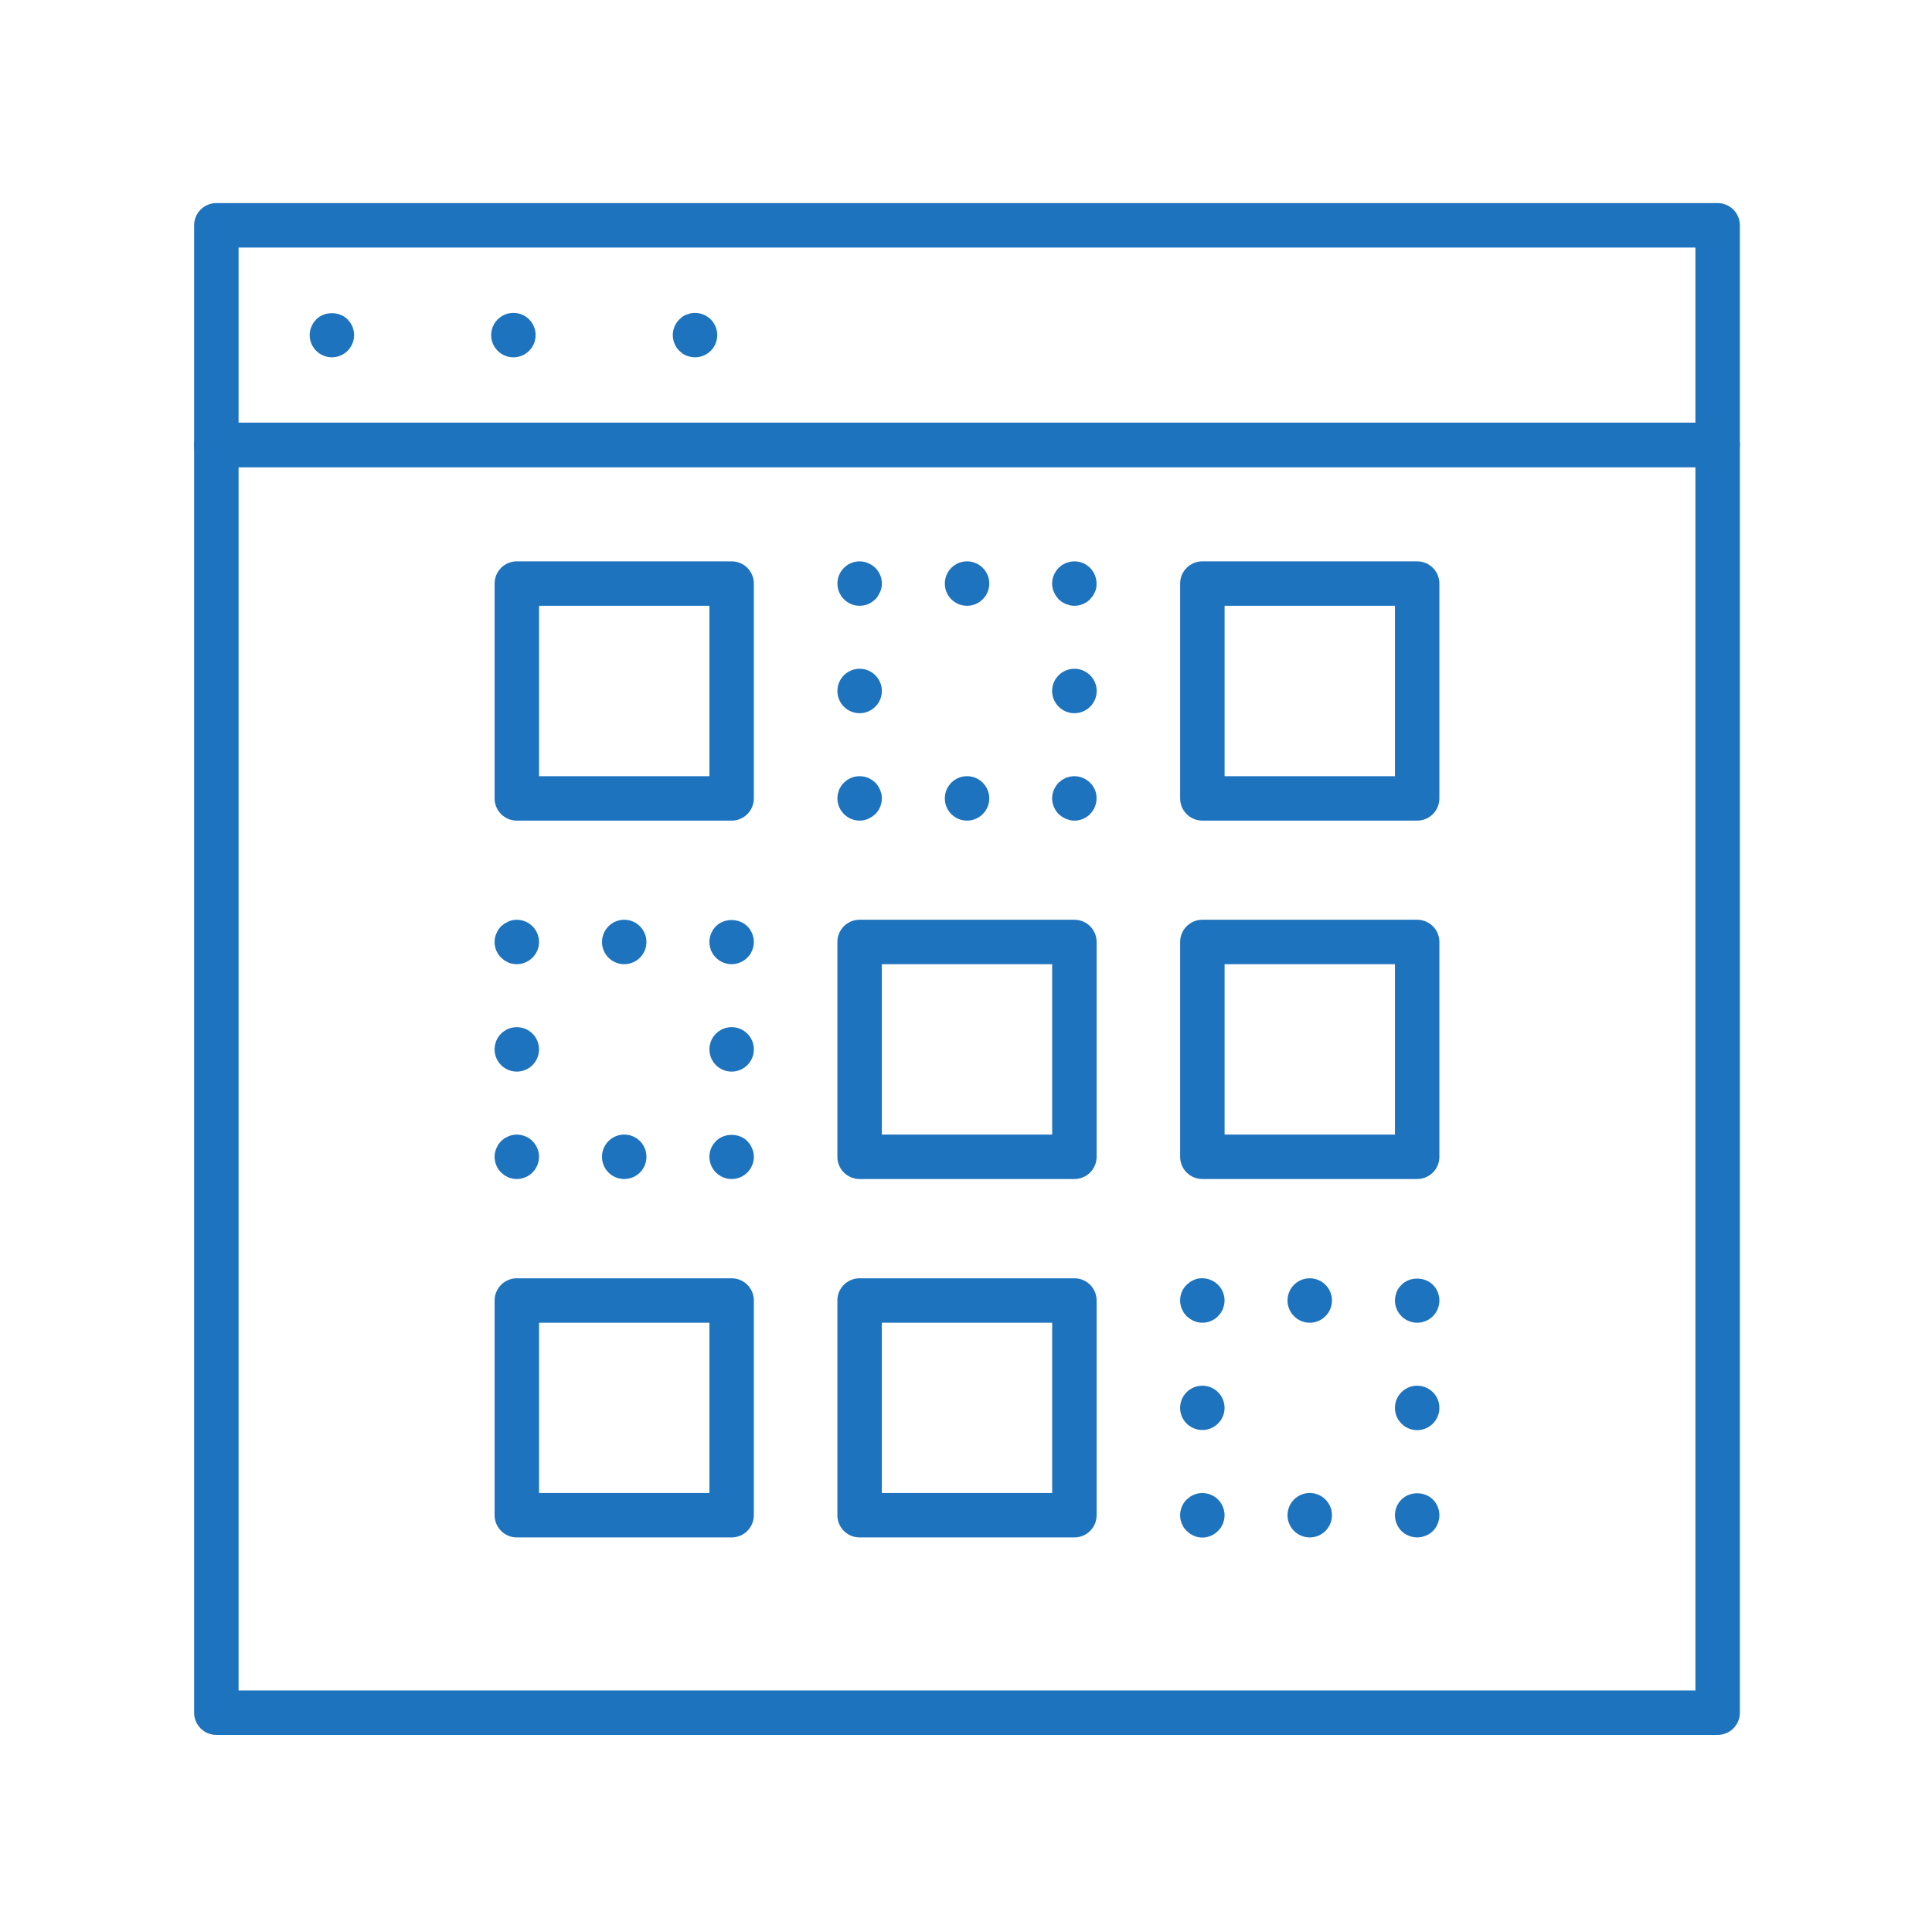 <?xml version="1.0" encoding="UTF-8" standalone="no"?>
<!DOCTYPE svg PUBLIC "-//W3C//DTD SVG 1.1//EN" "http://www.w3.org/Graphics/SVG/1.1/DTD/svg11.dtd">
<svg width="100%" height="100%" viewBox="0 0 160 160" version="1.1" xmlns="http://www.w3.org/2000/svg" xmlns:xlink="http://www.w3.org/1999/xlink" xml:space="preserve" xmlns:serif="http://www.serif.com/" style="fill-rule:evenodd;clip-rule:evenodd;stroke-linejoin:round;stroke-miterlimit:2;">
    <g transform="matrix(1.227,0,0,1.227,-824.872,-2694.9)">
        <path d="M688.37,2310.43L786.699,2310.43L786.699,2227.86L688.37,2227.86L688.37,2310.43ZM788.199,2313.43L686.87,2313.43C686.042,2313.43 685.37,2312.76 685.37,2311.93L685.37,2226.36C685.37,2225.53 686.042,2224.86 686.87,2224.86L788.199,2224.86C789.027,2224.86 789.699,2225.53 789.699,2226.36L789.699,2311.93C789.699,2312.76 789.027,2313.43 788.199,2313.43Z" style="fill:rgb(30,115,190);fill-rule:nonzero;"/>
        <path d="M688.37,2224.86L786.699,2224.86L786.699,2213.04L688.37,2213.04L688.37,2224.86ZM788.199,2227.86L686.87,2227.86C686.042,2227.86 685.37,2227.19 685.37,2226.36L685.37,2211.54C685.37,2210.71 686.042,2210.04 686.87,2210.04L788.199,2210.04C789.027,2210.04 789.699,2210.71 789.699,2211.54L789.699,2226.36C789.699,2227.19 789.027,2227.86 788.199,2227.86Z" style="fill:rgb(30,115,190);fill-rule:nonzero;"/>
        <path d="M694.668,2220.45C694.279,2220.45 693.888,2220.29 693.609,2220.01C693.328,2219.73 693.168,2219.34 693.168,2218.95C693.168,2218.85 693.178,2218.75 693.199,2218.66C693.218,2218.56 693.248,2218.47 693.288,2218.38L693.418,2218.12L693.609,2217.89C694.168,2217.33 695.168,2217.33 695.729,2217.89L695.918,2218.12L696.059,2218.38C696.088,2218.47 696.118,2218.56 696.138,2218.66C696.158,2218.75 696.168,2218.85 696.168,2218.95C696.168,2219.34 696.008,2219.73 695.729,2220.01C695.449,2220.29 695.059,2220.45 694.668,2220.45Z" style="fill:rgb(30,115,190);fill-rule:nonzero;"/>
        <path d="M705.418,2218.95C705.418,2218.12 706.099,2217.45 706.918,2217.45C707.748,2217.45 708.418,2218.12 708.418,2218.95C708.418,2219.78 707.748,2220.45 706.918,2220.45C706.099,2220.45 705.418,2219.78 705.418,2218.95Z" style="fill:rgb(30,115,190);fill-rule:nonzero;"/>
        <path d="M719.178,2220.45C719.078,2220.45 718.979,2220.44 718.878,2220.42L718.599,2220.34C718.508,2220.3 718.418,2220.25 718.338,2220.2L718.118,2220.01C717.838,2219.73 717.678,2219.35 717.678,2218.95C717.678,2218.56 717.838,2218.17 718.118,2217.89L718.338,2217.7C718.418,2217.65 718.508,2217.6 718.599,2217.57L718.878,2217.48C719.368,2217.38 719.888,2217.54 720.239,2217.89C720.519,2218.17 720.678,2218.56 720.678,2218.95C720.678,2219.35 720.519,2219.73 720.239,2220.01C719.958,2220.29 719.569,2220.45 719.178,2220.45Z" style="fill:rgb(30,115,190);fill-rule:nonzero;"/>
        <path d="M708.65,2248.72L720.148,2248.72L720.148,2237.22L708.65,2237.22L708.65,2248.72ZM721.648,2251.72L707.15,2251.72C706.322,2251.72 705.65,2251.05 705.65,2250.22L705.65,2235.72C705.65,2234.89 706.322,2234.22 707.15,2234.22L721.648,2234.22C722.476,2234.22 723.148,2234.89 723.148,2235.72L723.148,2250.22C723.148,2251.05 722.476,2251.72 721.648,2251.72Z" style="fill:rgb(30,115,190);fill-rule:nonzero;"/>
        <path d="M744.788,2251.72C744.689,2251.72 744.588,2251.71 744.489,2251.69L744.208,2251.6L743.949,2251.46L743.718,2251.28C743.449,2251 743.279,2250.61 743.279,2250.22C743.279,2250.12 743.298,2250.02 743.309,2249.93C743.328,2249.83 743.359,2249.74 743.399,2249.64C743.439,2249.55 743.479,2249.47 743.538,2249.39C743.588,2249.3 743.658,2249.23 743.718,2249.16L743.949,2248.97L744.208,2248.83L744.489,2248.75C744.968,2248.65 745.498,2248.81 745.838,2249.16C745.908,2249.23 745.979,2249.3 746.029,2249.39C746.088,2249.47 746.128,2249.55 746.168,2249.64C746.208,2249.74 746.239,2249.83 746.258,2249.93C746.269,2250.02 746.279,2250.12 746.279,2250.22C746.279,2250.61 746.118,2251 745.838,2251.28C745.569,2251.56 745.178,2251.72 744.788,2251.72Z" style="fill:rgb(30,115,190);fill-rule:nonzero;"/>
        <path d="M736.038,2250.22C736.038,2249.39 736.708,2248.72 737.538,2248.72C738.359,2248.72 739.038,2249.39 739.038,2250.22C739.038,2251.05 738.359,2251.72 737.538,2251.72C736.708,2251.72 736.038,2251.05 736.038,2250.22Z" style="fill:rgb(30,115,190);fill-rule:nonzero;"/>
        <path d="M730.288,2251.72C729.888,2251.72 729.508,2251.56 729.229,2251.28C728.949,2251 728.788,2250.61 728.788,2250.22C728.788,2250.12 728.798,2250.02 728.819,2249.92L728.899,2249.64C728.939,2249.55 728.989,2249.47 729.038,2249.39C729.088,2249.3 729.158,2249.23 729.229,2249.16C729.569,2248.81 730.088,2248.65 730.578,2248.75C730.678,2248.77 730.769,2248.8 730.859,2248.83L731.118,2248.97L731.349,2249.16C731.418,2249.23 731.479,2249.3 731.529,2249.39C731.588,2249.47 731.628,2249.55 731.668,2249.64L731.758,2249.92C731.779,2250.02 731.788,2250.12 731.788,2250.22C731.788,2250.61 731.628,2251 731.349,2251.28L731.118,2251.46L730.859,2251.6C730.769,2251.64 730.678,2251.67 730.578,2251.69C730.479,2251.71 730.378,2251.72 730.288,2251.72Z" style="fill:rgb(30,115,190);fill-rule:nonzero;"/>
        <path d="M728.788,2242.97C728.788,2242.14 729.458,2241.47 730.288,2241.47C731.109,2241.47 731.788,2242.14 731.788,2242.97C731.788,2243.8 731.109,2244.47 730.288,2244.47C729.458,2244.47 728.788,2243.8 728.788,2242.97Z" style="fill:rgb(30,115,190);fill-rule:nonzero;"/>
        <path d="M730.288,2237.22C729.888,2237.22 729.508,2237.06 729.229,2236.78C729.158,2236.71 729.088,2236.64 729.038,2236.55L728.899,2236.29C728.868,2236.2 728.838,2236.11 728.819,2236.01C728.798,2235.92 728.788,2235.82 728.788,2235.72C728.788,2235.32 728.949,2234.94 729.229,2234.66C729.569,2234.31 730.088,2234.15 730.578,2234.25C730.678,2234.27 730.769,2234.3 730.859,2234.34L731.118,2234.47L731.349,2234.66C731.628,2234.94 731.788,2235.32 731.788,2235.72C731.788,2235.82 731.779,2235.92 731.758,2236.01C731.739,2236.11 731.708,2236.2 731.668,2236.29L731.529,2236.55C731.479,2236.64 731.418,2236.71 731.349,2236.78L731.118,2236.97L730.859,2237.11C730.769,2237.14 730.678,2237.17 730.578,2237.19C730.479,2237.21 730.378,2237.22 730.288,2237.22Z" style="fill:rgb(30,115,190);fill-rule:nonzero;"/>
        <path d="M736.038,2235.72C736.038,2234.89 736.708,2234.22 737.538,2234.22C738.359,2234.22 739.038,2234.89 739.038,2235.72C739.038,2236.55 738.359,2237.22 737.538,2237.22C736.708,2237.22 736.038,2236.55 736.038,2235.72Z" style="fill:rgb(30,115,190);fill-rule:nonzero;"/>
        <path d="M744.788,2237.22C744.689,2237.22 744.588,2237.21 744.489,2237.19L744.208,2237.1L743.949,2236.97L743.718,2236.78L743.538,2236.55L743.399,2236.29C743.359,2236.2 743.328,2236.11 743.309,2236.01C743.298,2235.92 743.279,2235.82 743.279,2235.72C743.279,2235.32 743.449,2234.94 743.718,2234.66L743.949,2234.47L744.208,2234.33L744.489,2234.25C744.979,2234.15 745.498,2234.31 745.838,2234.66C746.118,2234.94 746.279,2235.32 746.279,2235.72C746.279,2235.82 746.269,2235.92 746.258,2236.01C746.239,2236.11 746.208,2236.2 746.168,2236.29L746.029,2236.55L745.838,2236.78C745.569,2237.06 745.178,2237.22 744.788,2237.22Z" style="fill:rgb(30,115,190);fill-rule:nonzero;"/>
        <path d="M743.279,2242.97C743.279,2242.14 743.958,2241.47 744.779,2241.47C745.609,2241.47 746.288,2242.14 746.288,2242.97C746.288,2243.8 745.609,2244.47 744.779,2244.47C743.958,2244.47 743.279,2243.8 743.279,2242.97Z" style="fill:rgb(30,115,190);fill-rule:nonzero;"/>
        <path d="M754.92,2248.72L766.418,2248.72L766.418,2237.22L754.92,2237.22L754.92,2248.72ZM767.918,2251.72L753.42,2251.72C752.592,2251.72 751.92,2251.05 751.92,2250.22L751.92,2235.72C751.92,2234.89 752.592,2234.22 753.42,2234.22L767.918,2234.22C768.746,2234.22 769.418,2234.89 769.418,2235.72L769.418,2250.22C769.418,2251.05 768.746,2251.72 767.918,2251.72Z" style="fill:rgb(30,115,190);fill-rule:nonzero;"/>
        <path d="M721.649,2275.91C721.248,2275.91 720.868,2275.75 720.588,2275.47C720.309,2275.19 720.149,2274.81 720.149,2274.41C720.149,2274.31 720.158,2274.22 720.178,2274.12C720.199,2274.02 720.229,2273.93 720.258,2273.84L720.399,2273.58L720.588,2273.35C721.149,2272.79 722.149,2272.79 722.708,2273.35L722.899,2273.58L723.029,2273.84C723.069,2273.93 723.099,2274.02 723.118,2274.12C723.138,2274.22 723.149,2274.31 723.149,2274.41C723.149,2274.81 722.989,2275.19 722.708,2275.47C722.428,2275.75 722.048,2275.91 721.649,2275.91Z" style="fill:rgb(30,115,190);fill-rule:nonzero;"/>
        <path d="M712.899,2274.41C712.899,2273.58 713.569,2272.91 714.399,2272.91C715.229,2272.91 715.899,2273.58 715.899,2274.41C715.899,2275.24 715.229,2275.91 714.399,2275.91C713.569,2275.91 712.899,2275.24 712.899,2274.41Z" style="fill:rgb(30,115,190);fill-rule:nonzero;"/>
        <path d="M707.149,2275.91C707.048,2275.91 706.949,2275.9 706.859,2275.88C706.758,2275.86 706.668,2275.83 706.578,2275.8L706.319,2275.66L706.088,2275.47C705.809,2275.19 705.649,2274.8 705.649,2274.41C705.649,2274.31 705.658,2274.22 705.678,2274.12C705.699,2274.02 705.729,2273.93 705.769,2273.84L705.899,2273.58L706.088,2273.35L706.319,2273.16L706.578,2273.03C706.668,2272.99 706.758,2272.96 706.859,2272.94C707.338,2272.84 707.859,2273 708.208,2273.35C708.489,2273.63 708.649,2274.02 708.649,2274.41C708.649,2274.8 708.489,2275.19 708.208,2275.47C707.928,2275.75 707.538,2275.91 707.149,2275.91Z" style="fill:rgb(30,115,190);fill-rule:nonzero;"/>
        <path d="M705.649,2267.16C705.649,2266.33 706.319,2265.66 707.149,2265.66C707.979,2265.66 708.649,2266.33 708.649,2267.16C708.649,2267.99 707.979,2268.66 707.149,2268.66C706.319,2268.66 705.649,2267.99 705.649,2267.16Z" style="fill:rgb(30,115,190);fill-rule:nonzero;"/>
        <path d="M707.149,2261.41C707.048,2261.41 706.949,2261.4 706.859,2261.38C706.758,2261.37 706.668,2261.34 706.578,2261.3L706.319,2261.16L706.088,2260.97C705.809,2260.69 705.649,2260.31 705.649,2259.91C705.649,2259.82 705.658,2259.72 705.678,2259.62C705.699,2259.52 705.729,2259.43 705.769,2259.34L705.899,2259.08L706.088,2258.85L706.319,2258.67L706.578,2258.53C706.668,2258.49 706.758,2258.46 706.859,2258.44C707.338,2258.34 707.859,2258.5 708.208,2258.85C708.489,2259.13 708.649,2259.52 708.649,2259.91C708.649,2260.31 708.489,2260.69 708.208,2260.97C707.928,2261.25 707.538,2261.41 707.149,2261.41Z" style="fill:rgb(30,115,190);fill-rule:nonzero;"/>
        <path d="M712.899,2259.91C712.899,2259.09 713.569,2258.41 714.399,2258.41C715.229,2258.41 715.899,2259.09 715.899,2259.91C715.899,2260.74 715.229,2261.41 714.399,2261.41C713.569,2261.41 712.899,2260.74 712.899,2259.91Z" style="fill:rgb(30,115,190);fill-rule:nonzero;"/>
        <path d="M721.649,2261.41C721.248,2261.41 720.868,2261.25 720.588,2260.97L720.399,2260.75L720.258,2260.49C720.229,2260.4 720.199,2260.3 720.178,2260.21C720.158,2260.11 720.149,2260.01 720.149,2259.91C720.149,2259.52 720.309,2259.13 720.588,2258.85C721.138,2258.29 722.149,2258.29 722.708,2258.85C722.989,2259.13 723.149,2259.52 723.149,2259.91C723.149,2260.01 723.138,2260.11 723.118,2260.21C723.099,2260.3 723.069,2260.4 723.029,2260.49L722.899,2260.75L722.708,2260.97C722.428,2261.25 722.038,2261.41 721.649,2261.41Z" style="fill:rgb(30,115,190);fill-rule:nonzero;"/>
        <path d="M720.149,2267.16C720.149,2266.33 720.819,2265.66 721.649,2265.66C722.479,2265.66 723.149,2266.33 723.149,2267.16C723.149,2267.99 722.479,2268.66 721.649,2268.66C720.819,2268.66 720.149,2267.99 720.149,2267.16Z" style="fill:rgb(30,115,190);fill-rule:nonzero;"/>
        <path d="M731.785,2272.91L743.283,2272.91L743.283,2261.41L731.785,2261.41L731.785,2272.91ZM744.783,2275.91L730.285,2275.91C729.457,2275.91 728.785,2275.24 728.785,2274.41L728.785,2259.91C728.785,2259.08 729.457,2258.41 730.285,2258.41L744.783,2258.41C745.612,2258.41 746.283,2259.08 746.283,2259.91L746.283,2274.41C746.283,2275.24 745.612,2275.91 744.783,2275.91Z" style="fill:rgb(30,115,190);fill-rule:nonzero;"/>
        <path d="M754.92,2272.91L766.418,2272.91L766.418,2261.41L754.92,2261.41L754.92,2272.91ZM767.918,2275.91L753.42,2275.91C752.592,2275.91 751.92,2275.24 751.92,2274.41L751.92,2259.91C751.92,2259.08 752.592,2258.41 753.42,2258.41L767.918,2258.41C768.746,2258.41 769.418,2259.08 769.418,2259.91L769.418,2274.41C769.418,2275.24 768.746,2275.91 767.918,2275.91Z" style="fill:rgb(30,115,190);fill-rule:nonzero;"/>
        <path d="M708.65,2297.1L720.148,2297.1L720.148,2285.61L708.65,2285.61L708.65,2297.1ZM721.648,2300.1L707.15,2300.1C706.322,2300.1 705.65,2299.43 705.65,2298.6L705.65,2284.11C705.65,2283.28 706.322,2282.61 707.15,2282.61L721.648,2282.61C722.476,2282.61 723.148,2283.28 723.148,2284.11L723.148,2298.6C723.148,2299.43 722.476,2300.1 721.648,2300.1Z" style="fill:rgb(30,115,190);fill-rule:nonzero;"/>
        <path d="M731.785,2297.1L743.283,2297.1L743.283,2285.61L731.785,2285.61L731.785,2297.1ZM744.783,2300.1L730.285,2300.1C729.457,2300.1 728.785,2299.43 728.785,2298.6L728.785,2284.11C728.785,2283.28 729.457,2282.61 730.285,2282.61L744.783,2282.61C745.612,2282.61 746.283,2283.28 746.283,2284.11L746.283,2298.6C746.283,2299.43 745.612,2300.1 744.783,2300.1Z" style="fill:rgb(30,115,190);fill-rule:nonzero;"/>
        <path d="M767.918,2300.1C767.529,2300.1 767.138,2299.94 766.859,2299.67C766.578,2299.38 766.418,2299 766.418,2298.6C766.418,2298.21 766.578,2297.82 766.859,2297.54C767.418,2296.98 768.418,2296.98 768.979,2297.54C769.258,2297.82 769.418,2298.21 769.418,2298.6C769.418,2299 769.258,2299.39 768.979,2299.67C768.699,2299.94 768.309,2300.1 767.918,2300.1Z" style="fill:rgb(30,115,190);fill-rule:nonzero;"/>
        <path d="M759.168,2298.6C759.168,2297.78 759.838,2297.1 760.668,2297.1C761.498,2297.1 762.168,2297.78 762.168,2298.6C762.168,2299.43 761.498,2300.1 760.668,2300.1C759.838,2300.1 759.168,2299.43 759.168,2298.6Z" style="fill:rgb(30,115,190);fill-rule:nonzero;"/>
        <path d="M753.418,2300.11C753.319,2300.11 753.218,2300.1 753.128,2300.08C753.029,2300.06 752.939,2300.03 752.849,2299.99C752.758,2299.95 752.668,2299.91 752.588,2299.85L752.359,2299.66L752.168,2299.44L752.038,2299.18C751.998,2299.09 751.968,2298.99 751.949,2298.9C751.928,2298.8 751.918,2298.7 751.918,2298.6C751.918,2298.21 752.078,2297.82 752.359,2297.54L752.588,2297.36C752.668,2297.3 752.758,2297.26 752.849,2297.22C752.939,2297.18 753.029,2297.15 753.128,2297.13C753.618,2297.04 754.128,2297.19 754.479,2297.54C754.758,2297.82 754.918,2298.21 754.918,2298.6C754.918,2298.7 754.908,2298.8 754.888,2298.9C754.868,2298.99 754.838,2299.09 754.809,2299.18L754.668,2299.44L754.479,2299.66C754.199,2299.94 753.819,2300.11 753.418,2300.11Z" style="fill:rgb(30,115,190);fill-rule:nonzero;"/>
        <path d="M751.918,2291.36C751.918,2290.53 752.588,2289.86 753.418,2289.86C754.248,2289.86 754.918,2290.53 754.918,2291.36C754.918,2292.18 754.248,2292.85 753.418,2292.85C752.588,2292.85 751.918,2292.18 751.918,2291.36Z" style="fill:rgb(30,115,190);fill-rule:nonzero;"/>
        <path d="M753.418,2285.61C753.319,2285.61 753.218,2285.6 753.128,2285.58C753.029,2285.56 752.939,2285.53 752.849,2285.49C752.758,2285.45 752.668,2285.41 752.588,2285.35L752.359,2285.17L752.168,2284.94L752.038,2284.68C751.998,2284.59 751.968,2284.49 751.949,2284.4C751.928,2284.3 751.918,2284.2 751.918,2284.11C751.918,2283.71 752.078,2283.32 752.359,2283.05L752.588,2282.86C752.668,2282.8 752.758,2282.76 752.849,2282.72C752.939,2282.68 753.029,2282.65 753.128,2282.63C753.618,2282.54 754.128,2282.7 754.479,2283.05C754.758,2283.32 754.918,2283.71 754.918,2284.11C754.918,2284.2 754.908,2284.3 754.888,2284.4C754.868,2284.49 754.838,2284.59 754.809,2284.68L754.668,2284.94L754.479,2285.17C754.199,2285.45 753.819,2285.61 753.418,2285.61Z" style="fill:rgb(30,115,190);fill-rule:nonzero;"/>
        <path d="M759.168,2284.11C759.168,2283.28 759.838,2282.61 760.668,2282.61C761.498,2282.61 762.168,2283.28 762.168,2284.11C762.168,2284.93 761.498,2285.61 760.668,2285.61C759.838,2285.61 759.168,2284.93 759.168,2284.11Z" style="fill:rgb(30,115,190);fill-rule:nonzero;"/>
        <path d="M767.918,2285.61C767.529,2285.61 767.138,2285.45 766.859,2285.17C766.578,2284.89 766.418,2284.5 766.418,2284.11C766.418,2284.01 766.428,2283.91 766.449,2283.81L766.529,2283.53C766.569,2283.44 766.618,2283.35 766.668,2283.27L766.859,2283.05C767.418,2282.49 768.418,2282.49 768.979,2283.05C769.258,2283.32 769.418,2283.71 769.418,2284.11C769.418,2284.5 769.258,2284.89 768.979,2285.17C768.699,2285.45 768.309,2285.61 767.918,2285.61Z" style="fill:rgb(30,115,190);fill-rule:nonzero;"/>
        <path d="M766.418,2291.36C766.418,2290.53 767.088,2289.86 767.918,2289.86C768.748,2289.86 769.418,2290.53 769.418,2291.36C769.418,2292.18 768.748,2292.86 767.918,2292.86C767.088,2292.86 766.418,2292.18 766.418,2291.36Z" style="fill:rgb(30,115,190);fill-rule:nonzero;"/>
    </g>
</svg>
